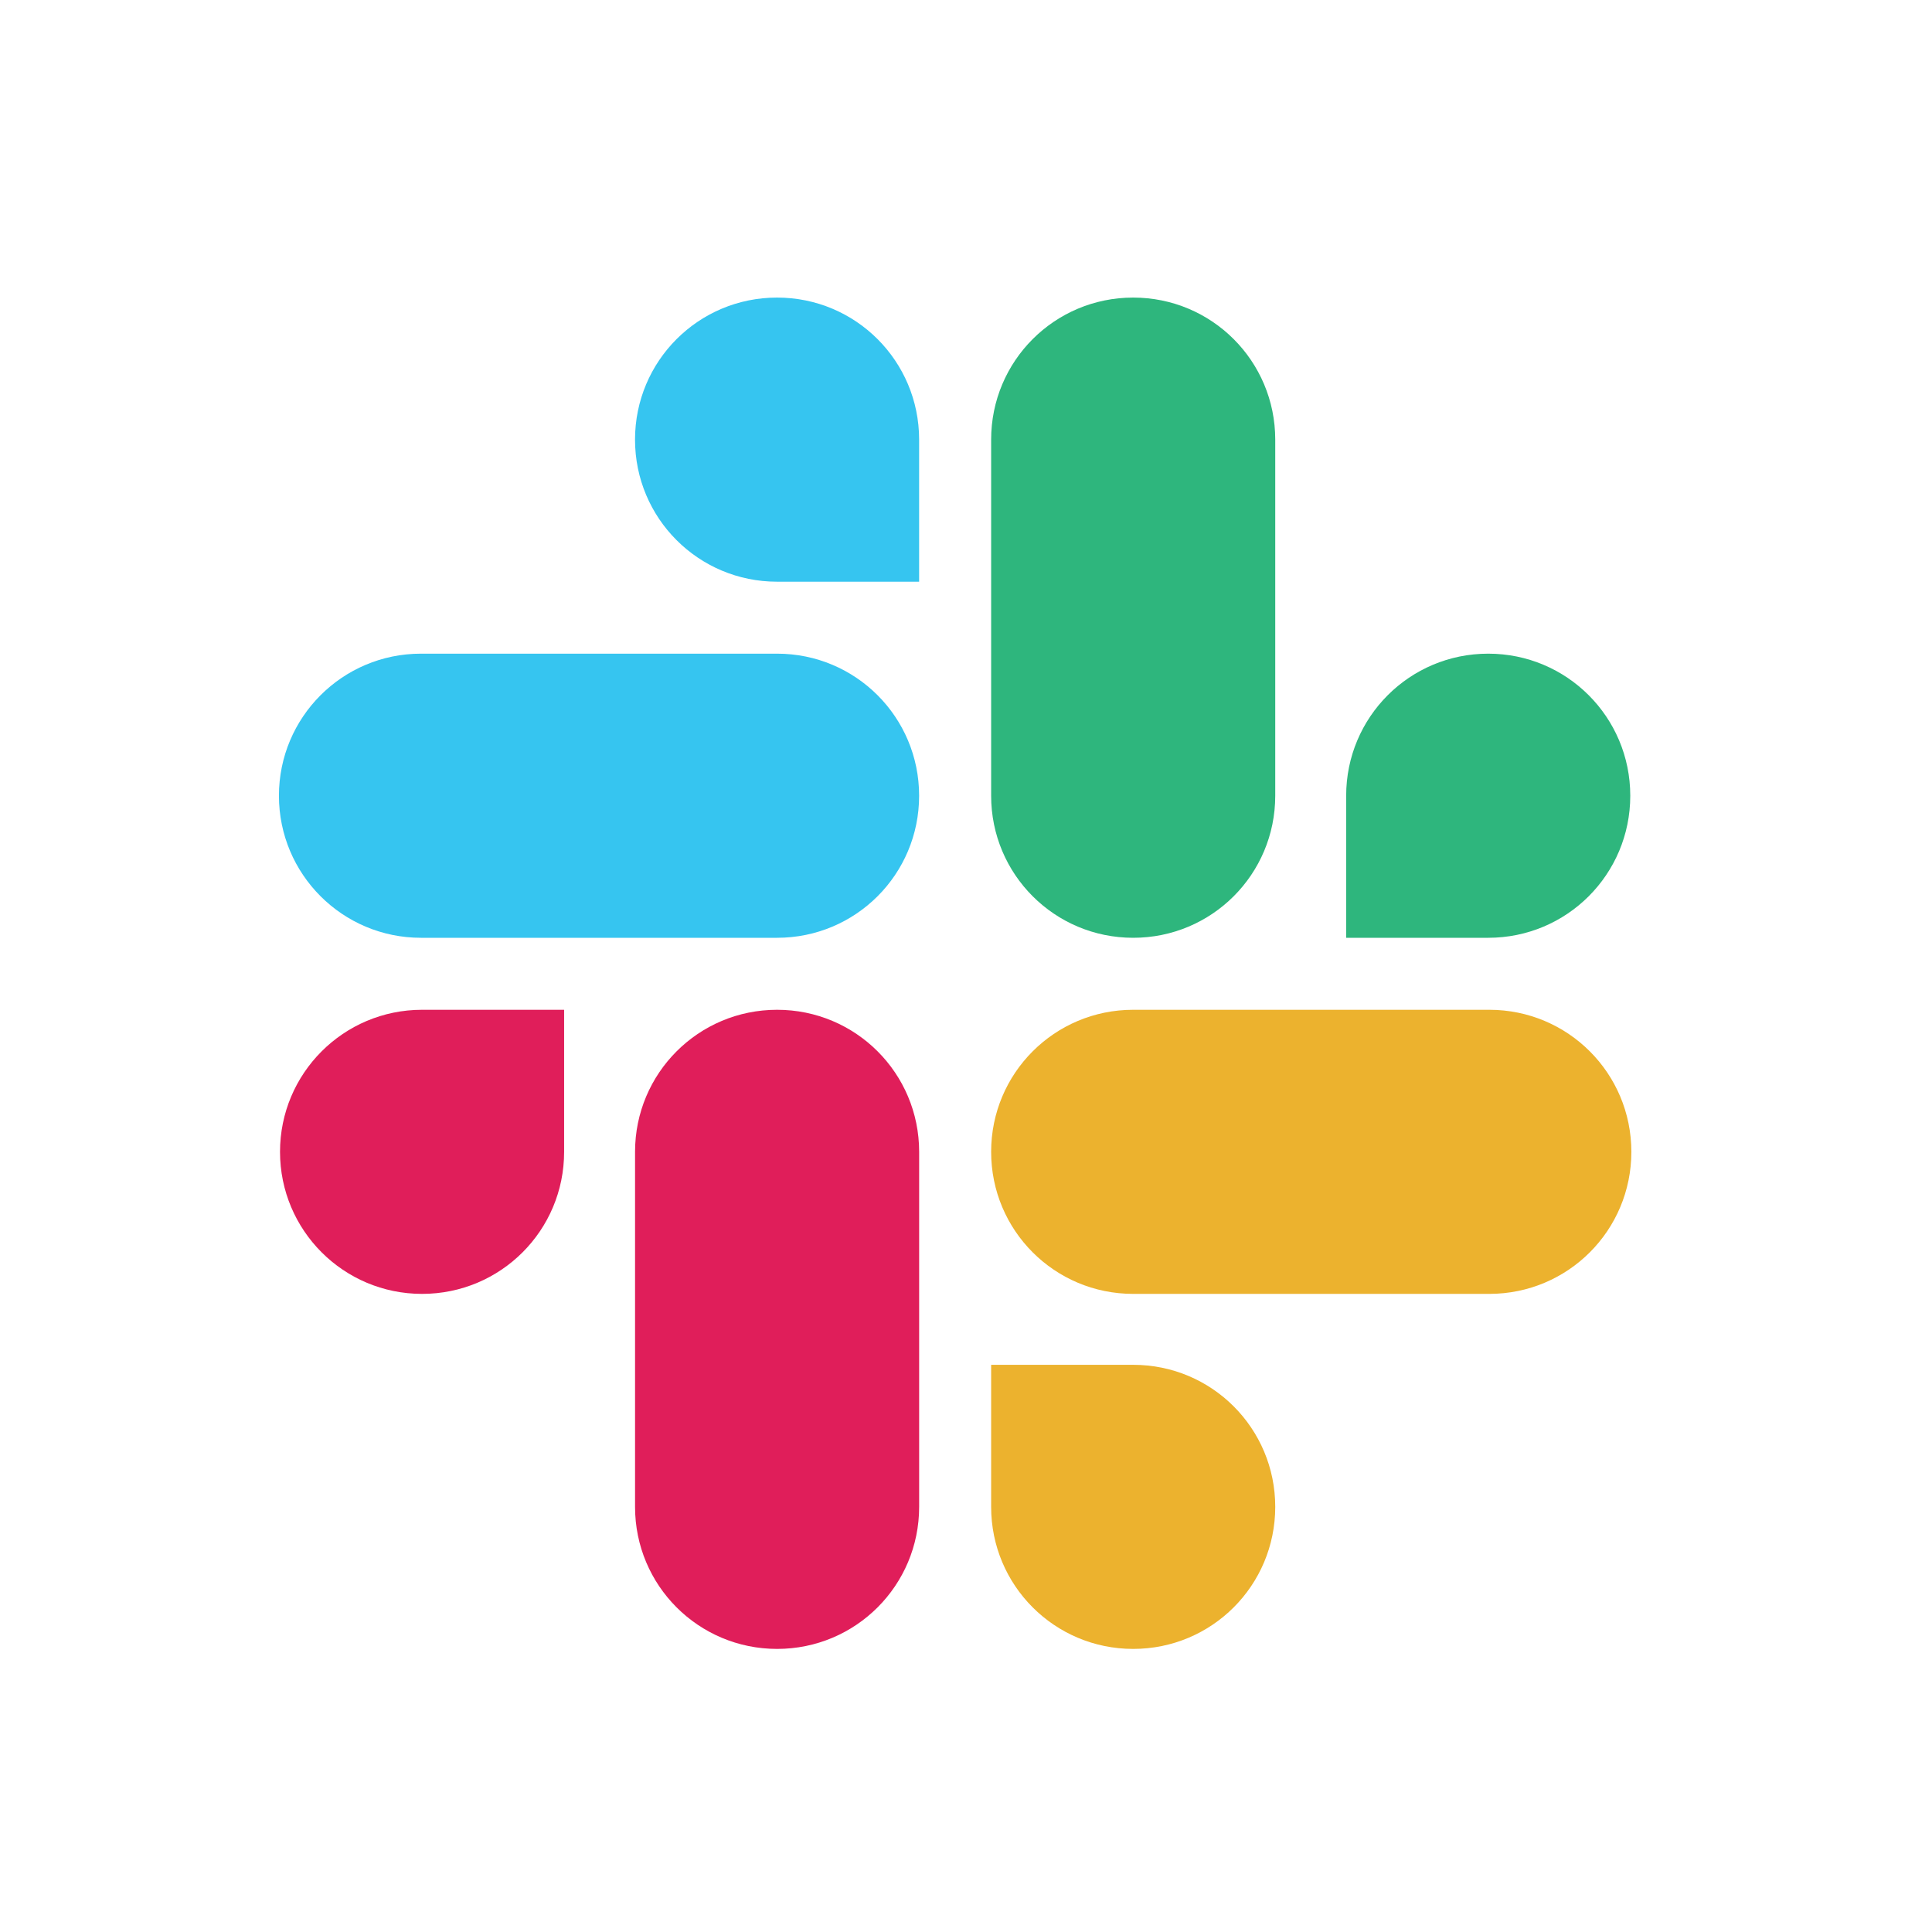 <svg width="80" height="80" viewBox="0 0 80 80" fill="none" xmlns="http://www.w3.org/2000/svg">
<rect width="80" height="80" fill="white"/>
<path fill-rule="evenodd" clip-rule="evenodd" d="M23.359 47.695C23.359 50.95 20.732 53.577 17.477 53.577C14.222 53.577 11.595 50.941 11.595 47.695C11.595 44.449 14.222 41.813 17.477 41.813H23.359V47.695ZM26.296 47.695C26.296 44.44 28.923 41.813 32.178 41.813C35.433 41.813 38.06 44.44 38.06 47.695V62.396C38.06 65.651 35.433 68.278 32.178 68.278C28.923 68.278 26.296 65.651 26.296 62.396V47.695Z" fill="#E01E5A"/>
<path fill-rule="evenodd" clip-rule="evenodd" d="M32.177 24.087C28.922 24.087 26.295 21.459 26.295 18.204C26.295 14.949 28.922 12.322 32.177 12.322C35.432 12.322 38.059 14.949 38.059 18.204V24.087H32.177ZM32.177 27.067C35.432 27.067 38.059 29.695 38.059 32.95C38.059 36.205 35.432 38.832 32.177 38.832H17.432C14.177 38.832 11.55 36.196 11.55 32.95C11.55 29.703 14.177 27.067 17.432 27.067H32.177Z" fill="#36C5F0"/>
<path fill-rule="evenodd" clip-rule="evenodd" d="M55.742 32.95C55.742 29.695 58.369 27.067 61.624 27.067C64.879 27.067 67.506 29.695 67.506 32.95C67.506 36.205 64.879 38.832 61.624 38.832H55.742V32.95ZM52.805 32.95C52.805 36.205 50.178 38.832 46.923 38.832C43.668 38.832 41.041 36.205 41.041 32.95V18.204C41.041 14.949 43.668 12.322 46.923 12.322C50.178 12.322 52.805 14.949 52.805 18.204V32.95Z" fill="#2EB67D"/>
<path fill-rule="evenodd" clip-rule="evenodd" d="M46.923 56.514C50.178 56.514 52.805 59.141 52.805 62.396C52.805 65.651 50.178 68.278 46.923 68.278C43.668 68.278 41.041 65.651 41.041 62.396V56.514H46.923ZM46.923 53.577C43.668 53.577 41.041 50.95 41.041 47.695C41.041 44.44 43.668 41.813 46.923 41.813H61.668C64.924 41.813 67.551 44.44 67.551 47.695C67.551 50.95 64.924 53.577 61.668 53.577H46.923Z" fill="#ECB22E"/>
</svg>
